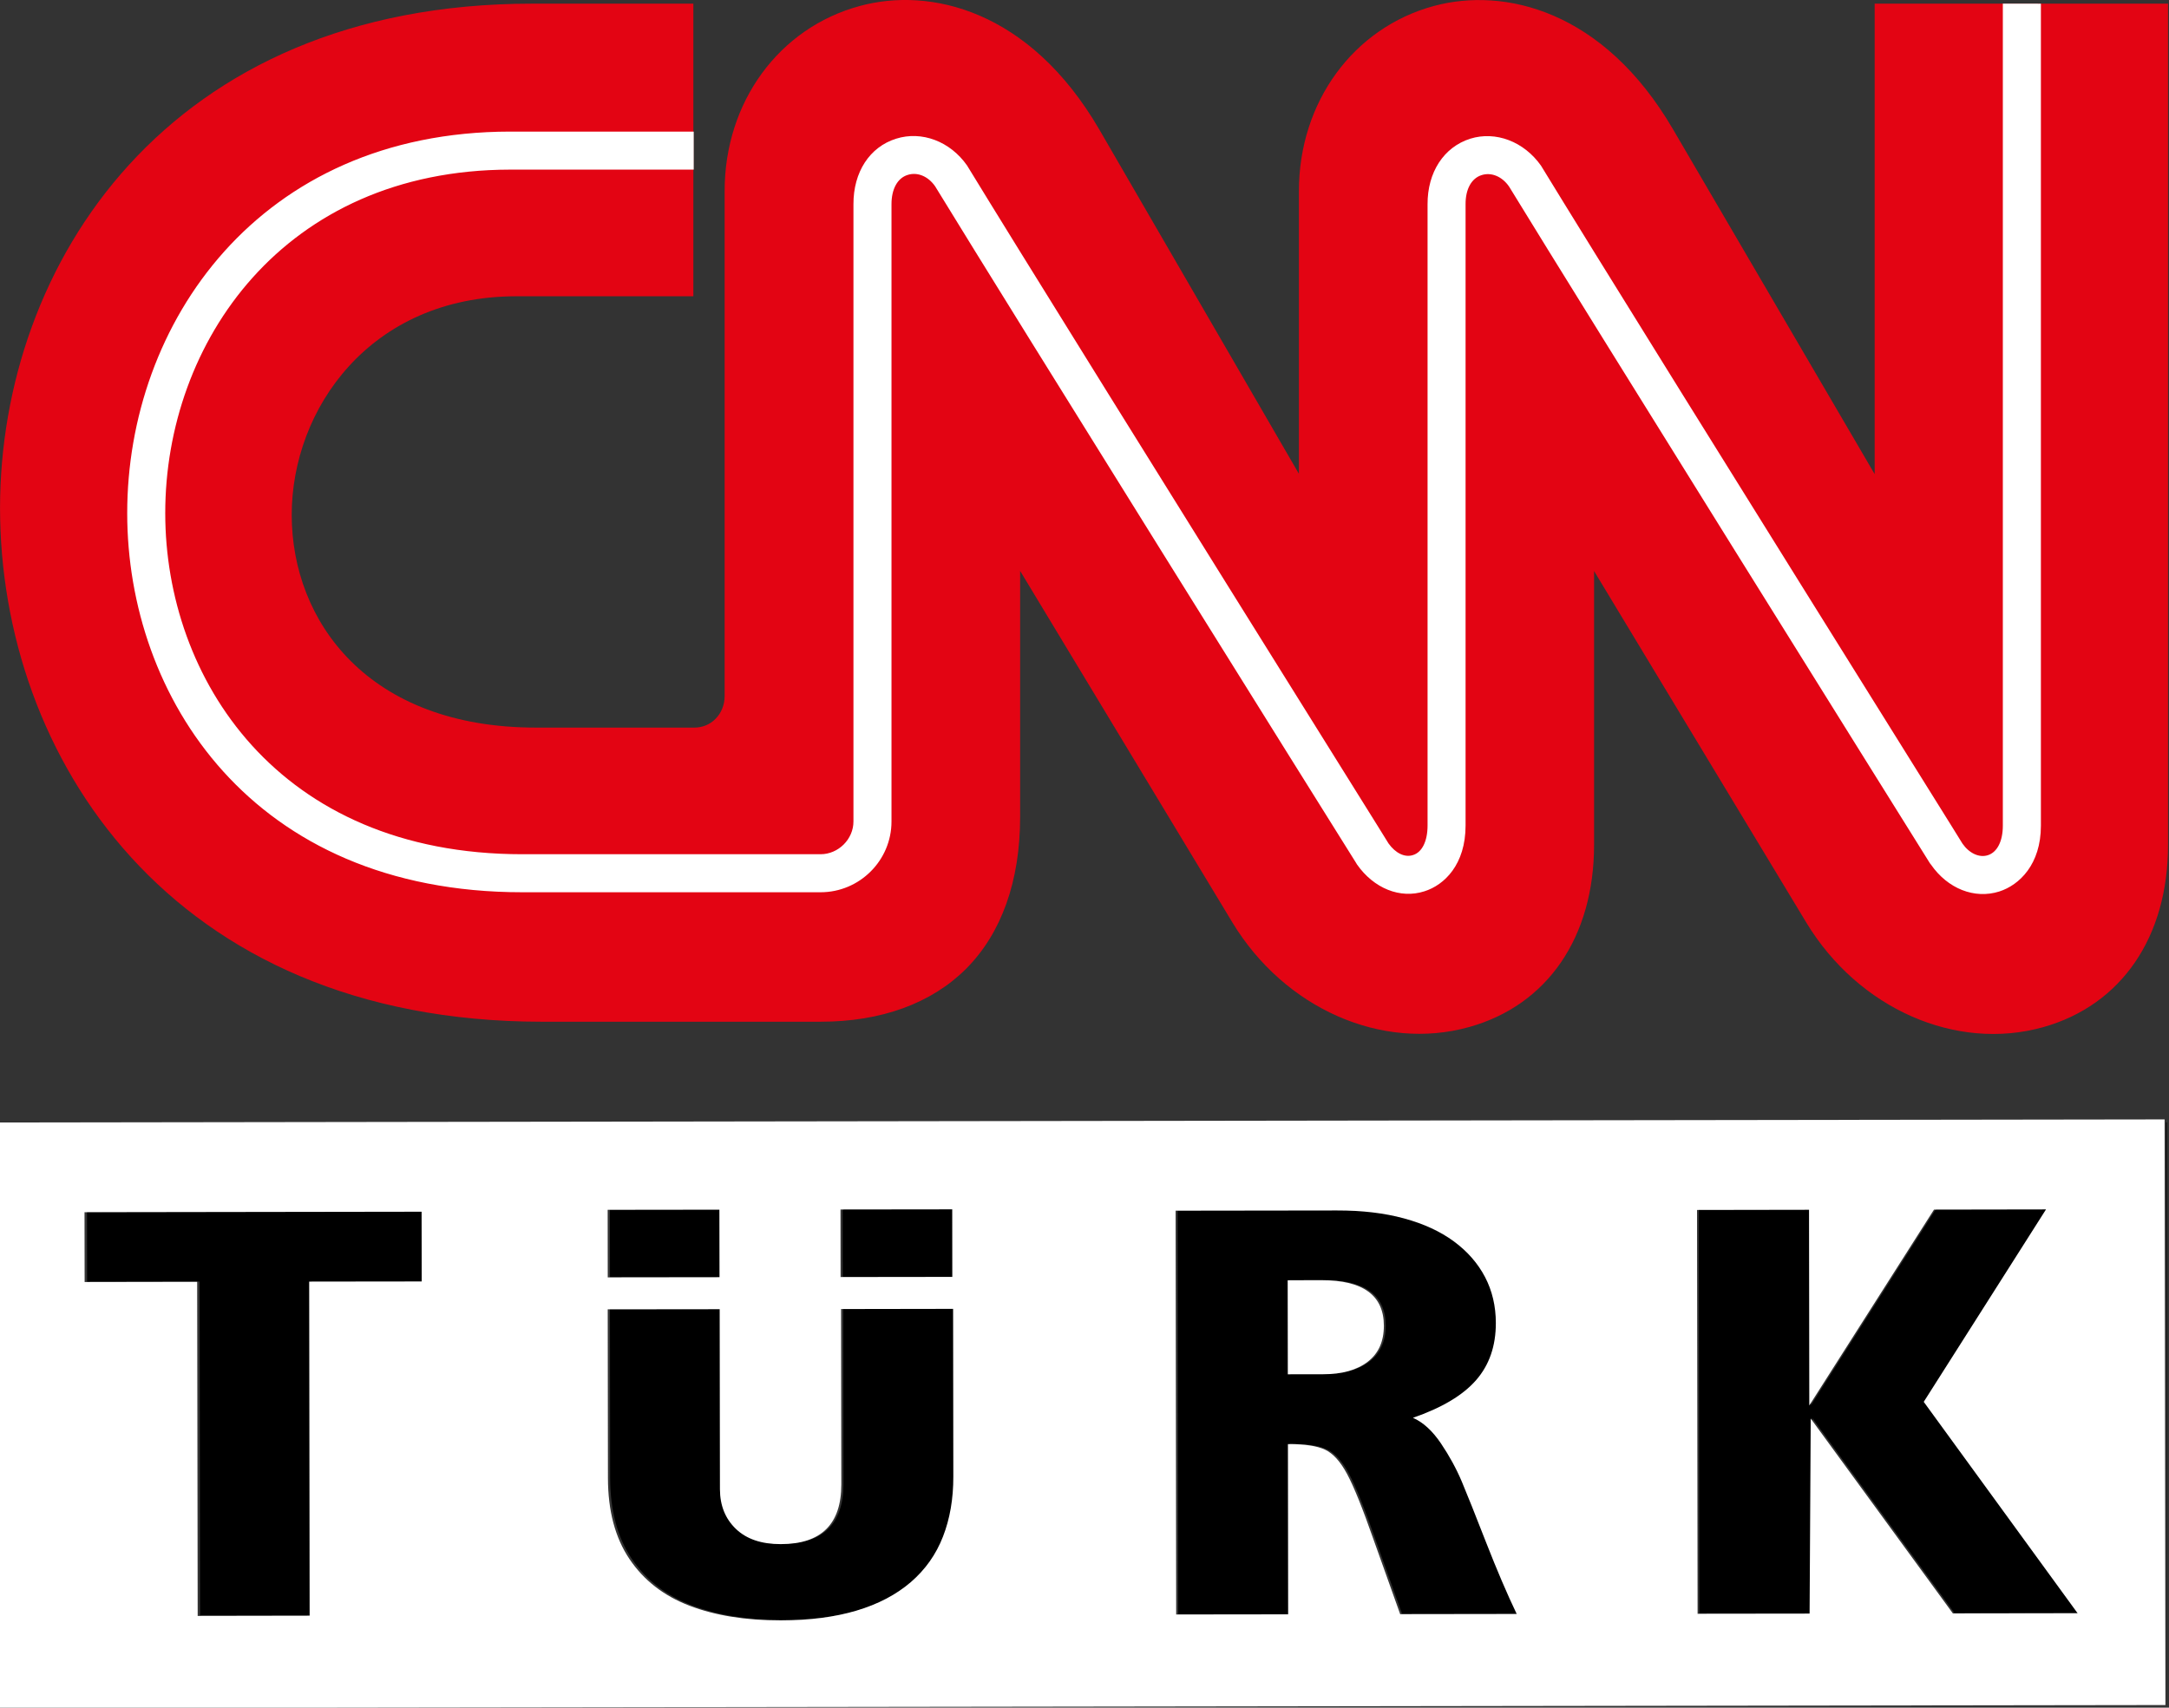 <svg width="200mm" height="157.49mm" version="1.1" viewBox="0 0 200 157.49" xmlns="http://www.w3.org/2000/svg">
 <rect x="0" y="0" width="200" height="157.49" fill="#333333" stroke="none"/>
 <defs>
  <clipPath id="c">
   <path d="m0 0h623.62v538.58h-623.62z"/>
  </clipPath>
  <clipPath id="b">
   <path d="m0 0h623.62v538.58h-623.62z"/>
  </clipPath>
 </defs>
 <g transform="translate(309.25 3.464)">
  <path d="m-309.15 100.04v53.705h0.075zm199.63 0 0.075 53.704v-53.704zm0.075 53.704-0.279 4e-4h0.279zm-111.81-45.695-10.296 0.013 7e-3 6.23 10.297-0.013zm100.81 8e-3 -10.323 0.016-11.494 18.057-0.025-18.042-10.323 0.016 0.052 37.226 10.323-0.012 0.104-17.988 13.103 17.969 11.496-0.015-14.184-19.49zm-122.27 0.021-10.296 0.013 7e-3 6.23 10.301-0.013zm56.911 0.074-14.864 0.019 0.052 37.226 10.319-0.012-0.02-15.696c1.542-5e-3 2.683 0.165 3.419 0.511 0.74 0.346 1.421 1.096 2.041 2.26 0.62 1.159 1.419 3.141 2.399 5.941l2.487 6.967 10.741-0.014c-0.892-1.862-1.831-4.067-2.827-6.61-0.991-2.543-1.736-4.413-2.237-5.602-0.5-1.185-1.143-2.361-1.923-3.521-0.785-1.159-1.643-1.946-2.579-2.356 2.671-0.924 4.61-2.082 5.827-3.48 1.212-1.389 1.816-3.146 1.814-5.256-6e-4 -1.56-0.335-2.975-0.995-4.24-0.664-1.266-1.618-2.359-2.867-3.281-1.253-0.922-2.777-1.628-4.592-2.122-1.81-0.494-3.876-0.74-6.196-0.735zm-84.357 0.114-31.067 0.045 0.011 6.434 10.372-0.016 0.046 30.796 10.319-0.016-0.042-30.796 10.372-0.012zm82.95 6.317c3.817-7e-3 5.734 1.395 5.737 4.194 2e-3 1.453-0.498 2.561-1.493 3.325-0.999 0.763-2.366 1.147-4.103 1.147l-3.257 5e-3 -0.012-8.665zm-33.965 2.638-10.323 0.016 0.021 16.154c8e-3 3.675-1.856 5.514-5.584 5.516-1.778 4e-3 -3.157-0.465-4.134-1.404-0.977-0.938-1.464-2.154-1.469-3.647l-0.023-16.602-10.319 0.012 0.02 15.571c6e-3 3 0.664 5.478 1.978 7.436 1.314 1.962 3.159 3.399 5.532 4.309 2.377 0.91 5.179 1.36 8.41 1.355 2.666 7.6e-4 4.996-0.302 6.99-0.901 1.994-0.594 3.661-1.474 5.004-2.627 1.339-1.157 2.329-2.556 2.964-4.197 0.64-1.641 0.956-3.483 0.953-5.527z"/>
  <g transform="matrix(.2 0 0 .2 -660.92 234.99)" fill="#fff">
   <g transform="matrix(22.229 .117 .117 -22.229 -871.49 8591.8)" fill="#fff">
    <g clip-path="url(#c)" fill="#fff">
     <g transform="translate(133.56,414.36)" fill="#fff">
      <path d="m0 0 2.317 0.015-9e-3 1.402-2.317-0.015zm-4.826-0.695 0.023-3.504c5e-3 -0.675 0.156-1.232 0.454-1.671 0.298-0.44 0.715-0.761 1.25-0.963 0.536-0.202 1.167-0.3 1.894-0.295 0.6 3e-3 1.124 0.074 1.572 0.211 0.448 0.136 0.822 0.336 1.123 0.597 0.3 0.262 0.521 0.578 0.662 0.948 0.142 0.37 0.211 0.785 0.208 1.245l-0.023 3.48-2.323-0.016 0.024-3.635c6e-3 -0.827-0.411-1.243-1.25-1.248-0.4-3e-3 -0.711 0.101-0.932 0.311s-0.332 0.483-0.335 0.819l-0.025 3.736zm-3e-3 0.663 2.318 0.015-0.01 1.402-2.317-0.015zm22.64-6.859 2.323 0.015 2e-3 4.048 2.97-4.028 2.587 0.017-3.215 4.369 2.515 4.005-2.323-0.016-2.565-4.077-0.027 4.06-2.323-0.016zm-10.814-0.072 2.322 0.015-0.023 3.532c0.347 3e-3 0.604-0.034 0.77-0.111 0.167-0.077 0.321-0.245 0.462-0.506 0.141-0.26 0.323-0.705 0.547-1.334l0.568-1.565 2.417 0.016c-0.203 0.418-0.417 0.913-0.644 1.484-0.226 0.571-0.396 0.991-0.51 1.258-0.114 0.266-0.26 0.53-0.437 0.79-0.178 0.26-0.372 0.436-0.583 0.527 0.6 0.211 1.035 0.474 1.307 0.79 0.271 0.314 0.405 0.71 0.402 1.185-2e-3 0.351-0.079 0.669-0.229 0.953-0.151 0.284-0.367 0.529-0.649 0.735-0.283 0.206-0.627 0.363-1.036 0.472-0.408 0.109-0.873 0.162-1.395 0.158l-3.345-0.022zm-20.294-0.136 2.322 0.016-0.046 6.93 2.334 0.015-0.01 1.448-6.991-0.047 0.01-1.448 2.334 0.016zm-4.182 10.214 44.922 0.3 0.081-12.148-44.922-0.3zm26.765-5.083-0.013 1.95 0.704 5e-3c0.859 6e-3 1.292-0.307 1.296-0.937 2e-3 -0.327-0.109-0.577-0.332-0.75-0.224-0.173-0.531-0.261-0.922-0.263z" fill="#fff"/>
     </g>
    </g>
   </g>
  </g>
  <path d="m-136.39-3.128v43.392c-0.946-1.631-18.586-31.79-18.586-31.79-6.434-11.039-15.598-13.128-22.047-11.39-7.441 2.012-12.457 8.874-12.457 17.077v26.073c-0.946-1.631-18.418-31.774-18.418-31.774-6.434-11.039-15.613-13.128-22.063-11.374-7.456 2.012-12.472 8.858-12.472 17.061v46.594c0 0.792-0.303 1.556-0.839 2.089-0.518 0.532-1.205 0.809-1.967 0.809h-14.562c-15.551 0.012-22.535-9.834-22.551-19.592-0.012-9.773 7.227-20.172 20.675-20.187h16.36v-26.987h-14.865c-33.695 0-49.05 24.106-49.065 46.504 0 22.81 15.613 47.358 49.934 47.387h25.722c5.596 0 10.231-1.693 13.418-4.879 3.263-3.263 4.986-8.097 4.986-13.982v-22.718c0.946 1.571 19.578 32.431 19.578 32.431 4.803 7.928 13.783 11.892 21.834 9.636 7.212-2.012 11.511-8.294 11.511-16.803v-25.25c0.946 1.571 19.577 32.431 19.577 32.431 4.803 7.929 13.783 11.892 21.834 9.636 7.227-2.029 11.542-8.34 11.512-16.879v-77.513h-27.048z" fill="#e30413" stroke-width="12.235"/>
  <path d="m-121.34-3.128h-3.232v75.808c0 1.434-0.517 2.455-1.387 2.729-0.792 0.25-1.708-0.174-2.333-1.068 0-0.012-1.068-1.723-1.068-1.723-20.218-32.385-33.284-53.41-37.797-60.805-1.571-2.226-4.178-3.217-6.526-2.485-2.44 0.777-3.949 3.095-3.934 6.053v57.283c0 1.449-0.503 2.47-1.342 2.729-0.762 0.25-1.616-0.174-2.256-1.068l-1.068-1.723c-20.218-32.385-33.284-53.41-37.797-60.805-1.556-2.226-4.178-3.217-6.541-2.47-2.44 0.762-3.949 3.08-3.934 6.053v56.918c0 1.631-1.387 3.019-3.034 3.019h-27.491c-22.612 0-32.933-16.299-32.933-31.439-0.012-15.735 10.902-31.668 31.79-31.699h16.94v-3.507h-16.94c-23.191 0.024-35.311 17.733-35.297 35.205 0 16.832 11.42 34.947 36.441 34.947h27.491c3.598 0 6.541-2.928 6.541-6.526v-56.932c0-1.387 0.548-2.41 1.494-2.699 0.899-0.289 1.89 0.125 2.531 1.053 7.288 11.923 35.601 57.282 38.819 62.406l0.073 0.125c1.556 2.226 3.995 3.202 6.221 2.485 1.845-0.58 3.797-2.47 3.797-6.068v-57.283c-0.012-1.404 0.548-2.41 1.479-2.699 0.899-0.289 1.89 0.125 2.531 1.053 7.288 11.923 35.601 57.283 38.803 62.406l0.098 0.125c1.556 2.241 4.025 3.202 6.297 2.485 1.86-0.595 3.842-2.501 3.842-6.069v-75.808h-0.274z" fill="#fff" stroke-width="12.235"/>
  <g transform="matrix(.2 0 0 .2 -650.47 320.19)">
   <g transform="matrix(22.229 .117 .117 -22.229 -871.49 8591.8)">
    <g clip-path="url(#b)"></g>
   </g>
  </g>
 </g>
</svg>
